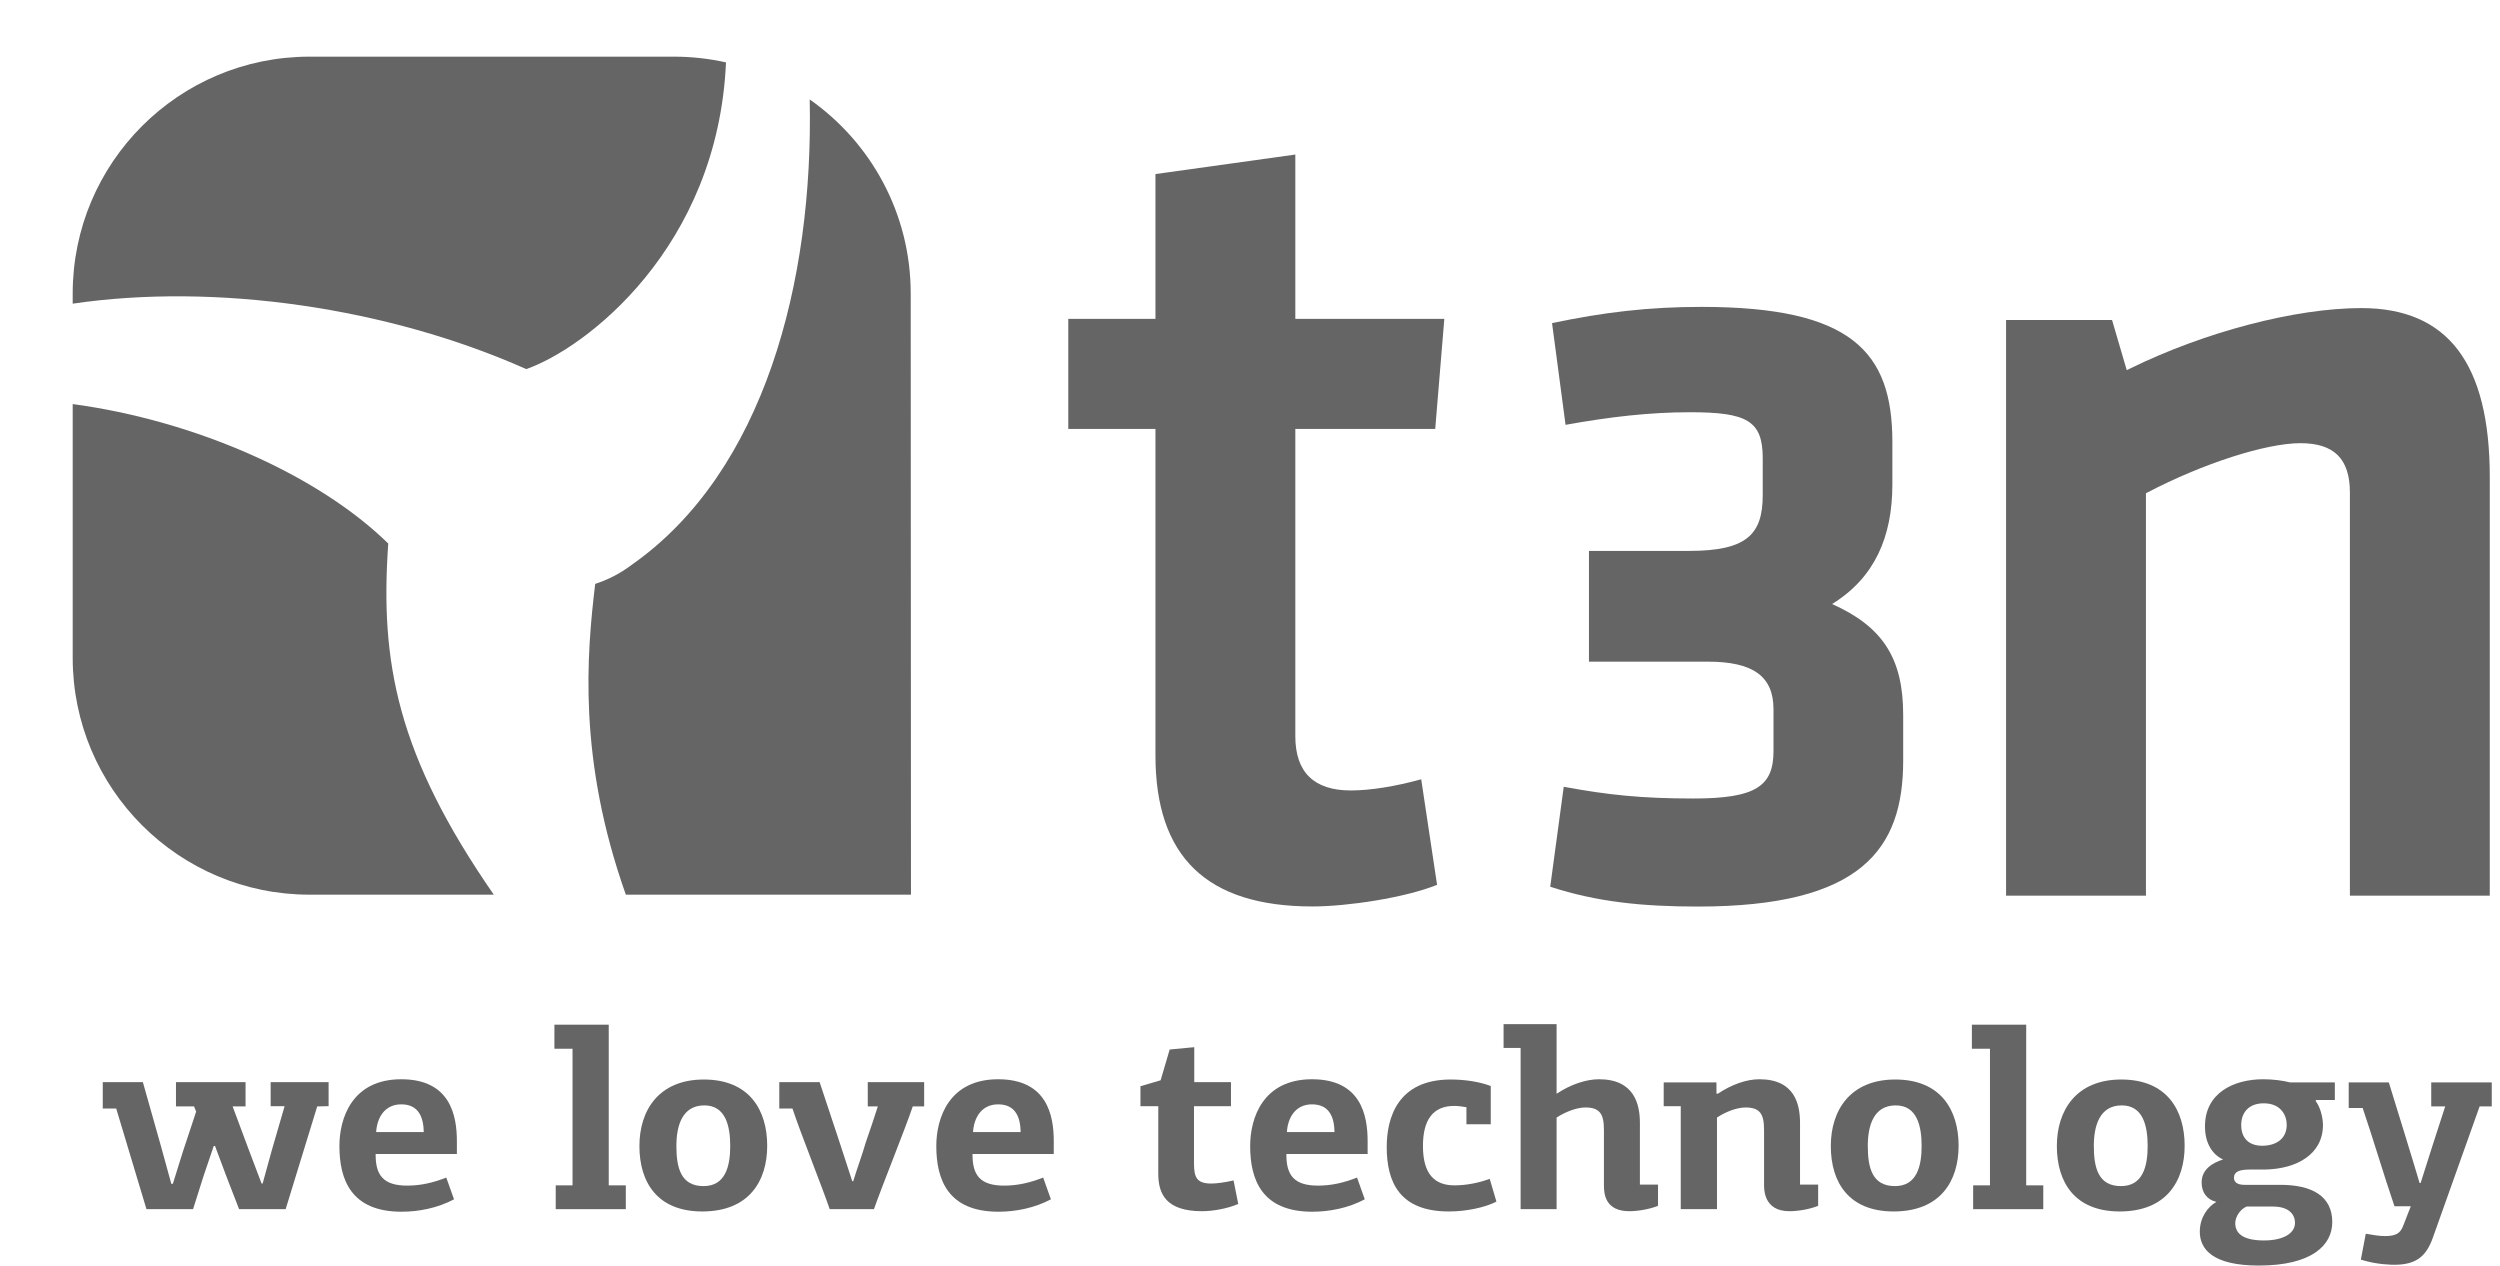 <?xml version="1.0" encoding="UTF-8"?> <svg xmlns="http://www.w3.org/2000/svg" width="77" height="39" viewBox="0 0 77 39" fill="none"><g clip-path="url(#clip0)"><path d="M40.426 27.919C37.17 27.919 35.588 26.396 35.588 23.264V13.211H32.903V9.822H35.588V5.361L39.896 4.76V9.822H44.485L44.205 13.211H39.896V22.676C39.896 23.784 40.47 24.346 41.603 24.346C42.203 24.346 42.97 24.224 43.773 24.002L44.262 27.253C43.27 27.653 41.496 27.919 40.426 27.919Z" fill="#656565"></path><path d="M52.018 16.968C53.793 16.968 54.292 16.469 54.292 15.248V14.111C54.292 12.947 53.793 12.697 52.045 12.697C50.825 12.697 49.605 12.835 48.219 13.085L47.803 9.952C49.383 9.619 50.77 9.452 52.406 9.452C57.037 9.452 58.285 10.839 58.285 13.612V14.916C58.285 16.552 57.73 17.8 56.428 18.604C57.98 19.297 58.618 20.268 58.618 22.015V23.429C58.618 26.147 57.342 27.922 52.295 27.922C50.603 27.922 49.189 27.783 47.747 27.311L48.163 24.233C49.522 24.483 50.548 24.594 52.156 24.594C54.098 24.594 54.624 24.206 54.624 23.124V21.848C54.624 20.823 53.987 20.379 52.6 20.379H48.94V16.968H52.018Z" fill="#656565"></path><path d="M76.685 27.586H72.377V15.173C72.377 14.134 71.893 13.65 70.853 13.65C69.789 13.65 67.852 14.274 66.143 15.167L66.095 15.192V27.586H61.787V9.856H65.051L65.474 11.3L65.504 11.401L65.598 11.355C67.904 10.221 70.703 9.489 72.729 9.489C75.391 9.489 76.685 11.191 76.685 14.694V27.586Z" fill="#656565"></path><path d="M2.239 9.04C2.239 5.011 5.505 1.745 9.535 1.745H20.755C21.306 1.745 21.844 1.806 22.361 1.922C22.107 7.629 18.041 10.728 16.209 11.368C11.944 9.469 6.64 8.705 2.239 9.353V9.04Z" fill="#656565"></path><path d="M15.209 27.556H9.535C5.505 27.556 2.239 24.289 2.239 20.26V12.445C6.024 12.957 9.808 14.634 11.958 16.741C11.702 20.401 12.228 23.249 15.209 27.556Z" fill="#656565"></path><path d="M24.939 3.063C26.82 4.383 28.05 6.568 28.05 9.04L28.058 27.556H19.276C17.791 23.369 18.072 20.158 18.332 17.984C18.738 17.851 19.11 17.661 19.474 17.384C23.532 14.529 25.06 8.688 24.939 3.063Z" fill="#656565"></path><path d="M8.089 36.453L8.368 35.441L8.766 34.07H8.336V33.329H10.121V34.07L9.77 34.078L8.798 37.242H7.364L6.966 36.214L6.623 35.297H6.583L6.272 36.214L5.946 37.242H4.511L3.579 34.142H3.165V33.329H4.4L4.965 35.329L5.276 36.461H5.324L5.635 35.465L6.041 34.238L5.977 34.078H5.42V33.329H7.563V34.078H7.165L7.691 35.489L8.057 36.453H8.089Z" fill="#656565"></path><path d="M11.586 34.867H13.052C13.044 34.421 12.9 34.014 12.359 34.014C11.833 34.014 11.61 34.445 11.586 34.867ZM14.072 35.146V35.544H11.57C11.562 36.198 11.809 36.517 12.542 36.517C12.956 36.517 13.339 36.429 13.745 36.269L13.984 36.939C13.474 37.21 12.893 37.321 12.367 37.321C10.813 37.321 10.454 36.333 10.454 35.297C10.454 34.437 10.845 33.241 12.359 33.241C13.873 33.241 14.072 34.365 14.072 35.146Z" fill="#656565"></path><path d="M18.749 36.509H19.275V37.242H17.116V36.509H17.634V32.301H17.076V31.56H18.749V36.509Z" fill="#656565"></path><path d="M21.694 34.046C21.009 34.046 20.833 34.676 20.833 35.297C20.833 35.967 20.969 36.532 21.67 36.532C22.339 36.532 22.491 35.927 22.491 35.297C22.491 34.692 22.355 34.046 21.694 34.046ZM21.63 37.313C20.244 37.313 19.694 36.413 19.694 35.297C19.694 34.198 20.291 33.249 21.678 33.249C23.088 33.249 23.63 34.198 23.63 35.289C23.63 36.373 23.073 37.313 21.63 37.313Z" fill="#656565"></path><path d="M26.28 36.381C26.368 36.078 26.583 35.489 26.663 35.194C26.766 34.899 26.942 34.381 27.037 34.078H26.727V33.329H28.464V34.078H28.113C27.874 34.787 27.165 36.532 26.918 37.242H25.555C25.316 36.54 24.639 34.851 24.408 34.142H24.002V33.329H25.244L25.818 35.058C25.922 35.385 26.145 36.046 26.249 36.381H26.28Z" fill="#656565"></path><path d="M29.97 34.867H31.436C31.428 34.421 31.285 34.014 30.743 34.014C30.217 34.014 29.994 34.445 29.97 34.867ZM32.456 35.146V35.544H29.954C29.946 36.198 30.193 36.517 30.926 36.517C31.34 36.517 31.723 36.429 32.129 36.269L32.368 36.939C31.858 37.21 31.277 37.321 30.751 37.321C29.197 37.321 28.838 36.333 28.838 35.297C28.838 34.437 29.229 33.241 30.743 33.241C32.257 33.241 32.456 34.365 32.456 35.146Z" fill="#656565"></path><path d="M36.783 32.253V33.329H37.914V34.07H36.775V35.831C36.775 36.269 36.863 36.453 37.309 36.453C37.468 36.453 37.715 36.421 37.994 36.357L38.138 37.082C37.803 37.226 37.357 37.305 37.022 37.305C35.914 37.305 35.675 36.771 35.675 36.15V34.07H35.126V33.456L35.747 33.273L36.026 32.325L36.783 32.253Z" fill="#656565"></path><path d="M39.637 34.867H41.103C41.095 34.421 40.952 34.014 40.41 34.014C39.884 34.014 39.661 34.445 39.637 34.867ZM42.123 35.146V35.544H39.621C39.613 36.198 39.86 36.517 40.593 36.517C41.008 36.517 41.39 36.429 41.797 36.269L42.035 36.939C41.526 37.21 40.944 37.321 40.418 37.321C38.864 37.321 38.505 36.333 38.505 35.297C38.505 34.437 38.896 33.241 40.41 33.241C41.924 33.241 42.123 34.365 42.123 35.146Z" fill="#656565"></path><path d="M45.915 33.449V34.628H45.166V34.102C45.03 34.078 44.903 34.062 44.791 34.062C44.122 34.062 43.827 34.508 43.827 35.297C43.827 36.174 44.194 36.509 44.799 36.509C45.174 36.509 45.556 36.429 45.883 36.309L46.09 37.01C45.731 37.194 45.158 37.313 44.624 37.313C43.11 37.313 42.711 36.413 42.711 35.329C42.711 34.421 43.054 33.249 44.68 33.249C45.11 33.249 45.556 33.313 45.915 33.449Z" fill="#656565"></path><path d="M46.835 37.242V32.277H46.31V31.544H47.943V33.688C48.373 33.401 48.852 33.241 49.25 33.241C50.334 33.241 50.509 34.006 50.509 34.588V36.485H51.067V37.138C50.804 37.249 50.429 37.305 50.182 37.305C49.457 37.305 49.401 36.795 49.401 36.517V34.803C49.401 34.309 49.274 34.11 48.828 34.11C48.557 34.11 48.198 34.253 47.943 34.421V37.242H46.835Z" fill="#656565"></path><path d="M55.441 34.588V36.485H55.999V37.138C55.736 37.249 55.369 37.305 55.114 37.305C54.309 37.305 54.333 36.612 54.333 36.469V34.803C54.333 34.309 54.206 34.11 53.76 34.11C53.489 34.11 53.13 34.253 52.883 34.421V37.242H51.767V34.07H51.242V33.337H52.867V33.68C52.883 33.68 52.891 33.688 52.907 33.688C53.337 33.401 53.792 33.241 54.19 33.241C55.274 33.241 55.441 34.006 55.441 34.588Z" fill="#656565"></path><path d="M58.389 34.046C57.703 34.046 57.528 34.676 57.528 35.297C57.528 35.967 57.664 36.532 58.365 36.532C59.034 36.532 59.186 35.927 59.186 35.297C59.186 34.692 59.05 34.046 58.389 34.046ZM58.325 37.313C56.938 37.313 56.389 36.413 56.389 35.297C56.389 34.198 56.986 33.249 58.373 33.249C59.783 33.249 60.325 34.198 60.325 35.289C60.325 36.373 59.767 37.313 58.325 37.313Z" fill="#656565"></path><path d="M62.407 36.509H62.933V37.242H60.773V36.509H61.291V32.301H60.734V31.56H62.407V36.509Z" fill="#656565"></path><path d="M65.351 34.046C64.666 34.046 64.49 34.676 64.49 35.297C64.49 35.967 64.626 36.532 65.327 36.532C65.997 36.532 66.148 35.927 66.148 35.297C66.148 34.692 66.013 34.046 65.351 34.046ZM65.287 37.313C63.901 37.313 63.351 36.413 63.351 35.297C63.351 34.198 63.949 33.249 65.335 33.249C66.746 33.249 67.287 34.198 67.287 35.289C67.287 36.373 66.73 37.313 65.287 37.313Z" fill="#656565"></path><path d="M69.722 33.982C69.268 33.982 69.029 34.261 69.029 34.652C69.029 35.05 69.26 35.289 69.674 35.289C70.105 35.289 70.431 35.074 70.431 34.644C70.431 34.357 70.256 33.982 69.722 33.982ZM69.196 37.162C69.013 37.234 68.846 37.465 68.846 37.672C68.846 37.951 69.029 38.206 69.73 38.206C70.336 38.206 70.686 37.983 70.686 37.664C70.686 37.409 70.503 37.162 70.009 37.162H69.196ZM71.316 33.903C71.459 34.086 71.547 34.405 71.547 34.652C71.547 35.544 70.75 36.006 69.754 36.022H69.3C68.973 36.022 68.806 36.086 68.806 36.278C68.806 36.413 68.917 36.493 69.124 36.493H70.24C71.212 36.493 71.834 36.843 71.834 37.64C71.834 38.349 71.212 38.979 69.571 38.979C68.153 38.979 67.754 38.477 67.754 37.935C67.754 37.505 67.993 37.17 68.264 37.019C67.969 36.947 67.81 36.724 67.81 36.421C67.81 36.022 68.136 35.815 68.471 35.712C68.168 35.576 67.913 35.242 67.913 34.692C67.913 33.656 68.806 33.241 69.706 33.241C70.009 33.241 70.312 33.281 70.527 33.337H71.913V33.879H71.348L71.316 33.903Z" fill="#656565"></path><path d="M75.312 34.078H74.882V33.337H76.746V34.078H76.372L74.93 38.126C74.738 38.66 74.451 38.955 73.75 38.955C73.678 38.955 73.208 38.955 72.714 38.796L72.866 37.999C73.089 38.039 73.28 38.071 73.463 38.071C73.814 38.071 73.934 37.967 74.013 37.767L74.252 37.154H73.75C73.408 36.15 73.113 35.138 72.77 34.126H72.34V33.337H73.575C73.734 33.847 74.412 36.046 74.523 36.437H74.555C74.651 36.126 75.184 34.461 75.312 34.078Z" fill="#656565"></path></g><defs><clipPath id="clip0"><rect width="76.291" height="39" fill="white" transform="translate(0.481)"></rect></clipPath></defs></svg> 